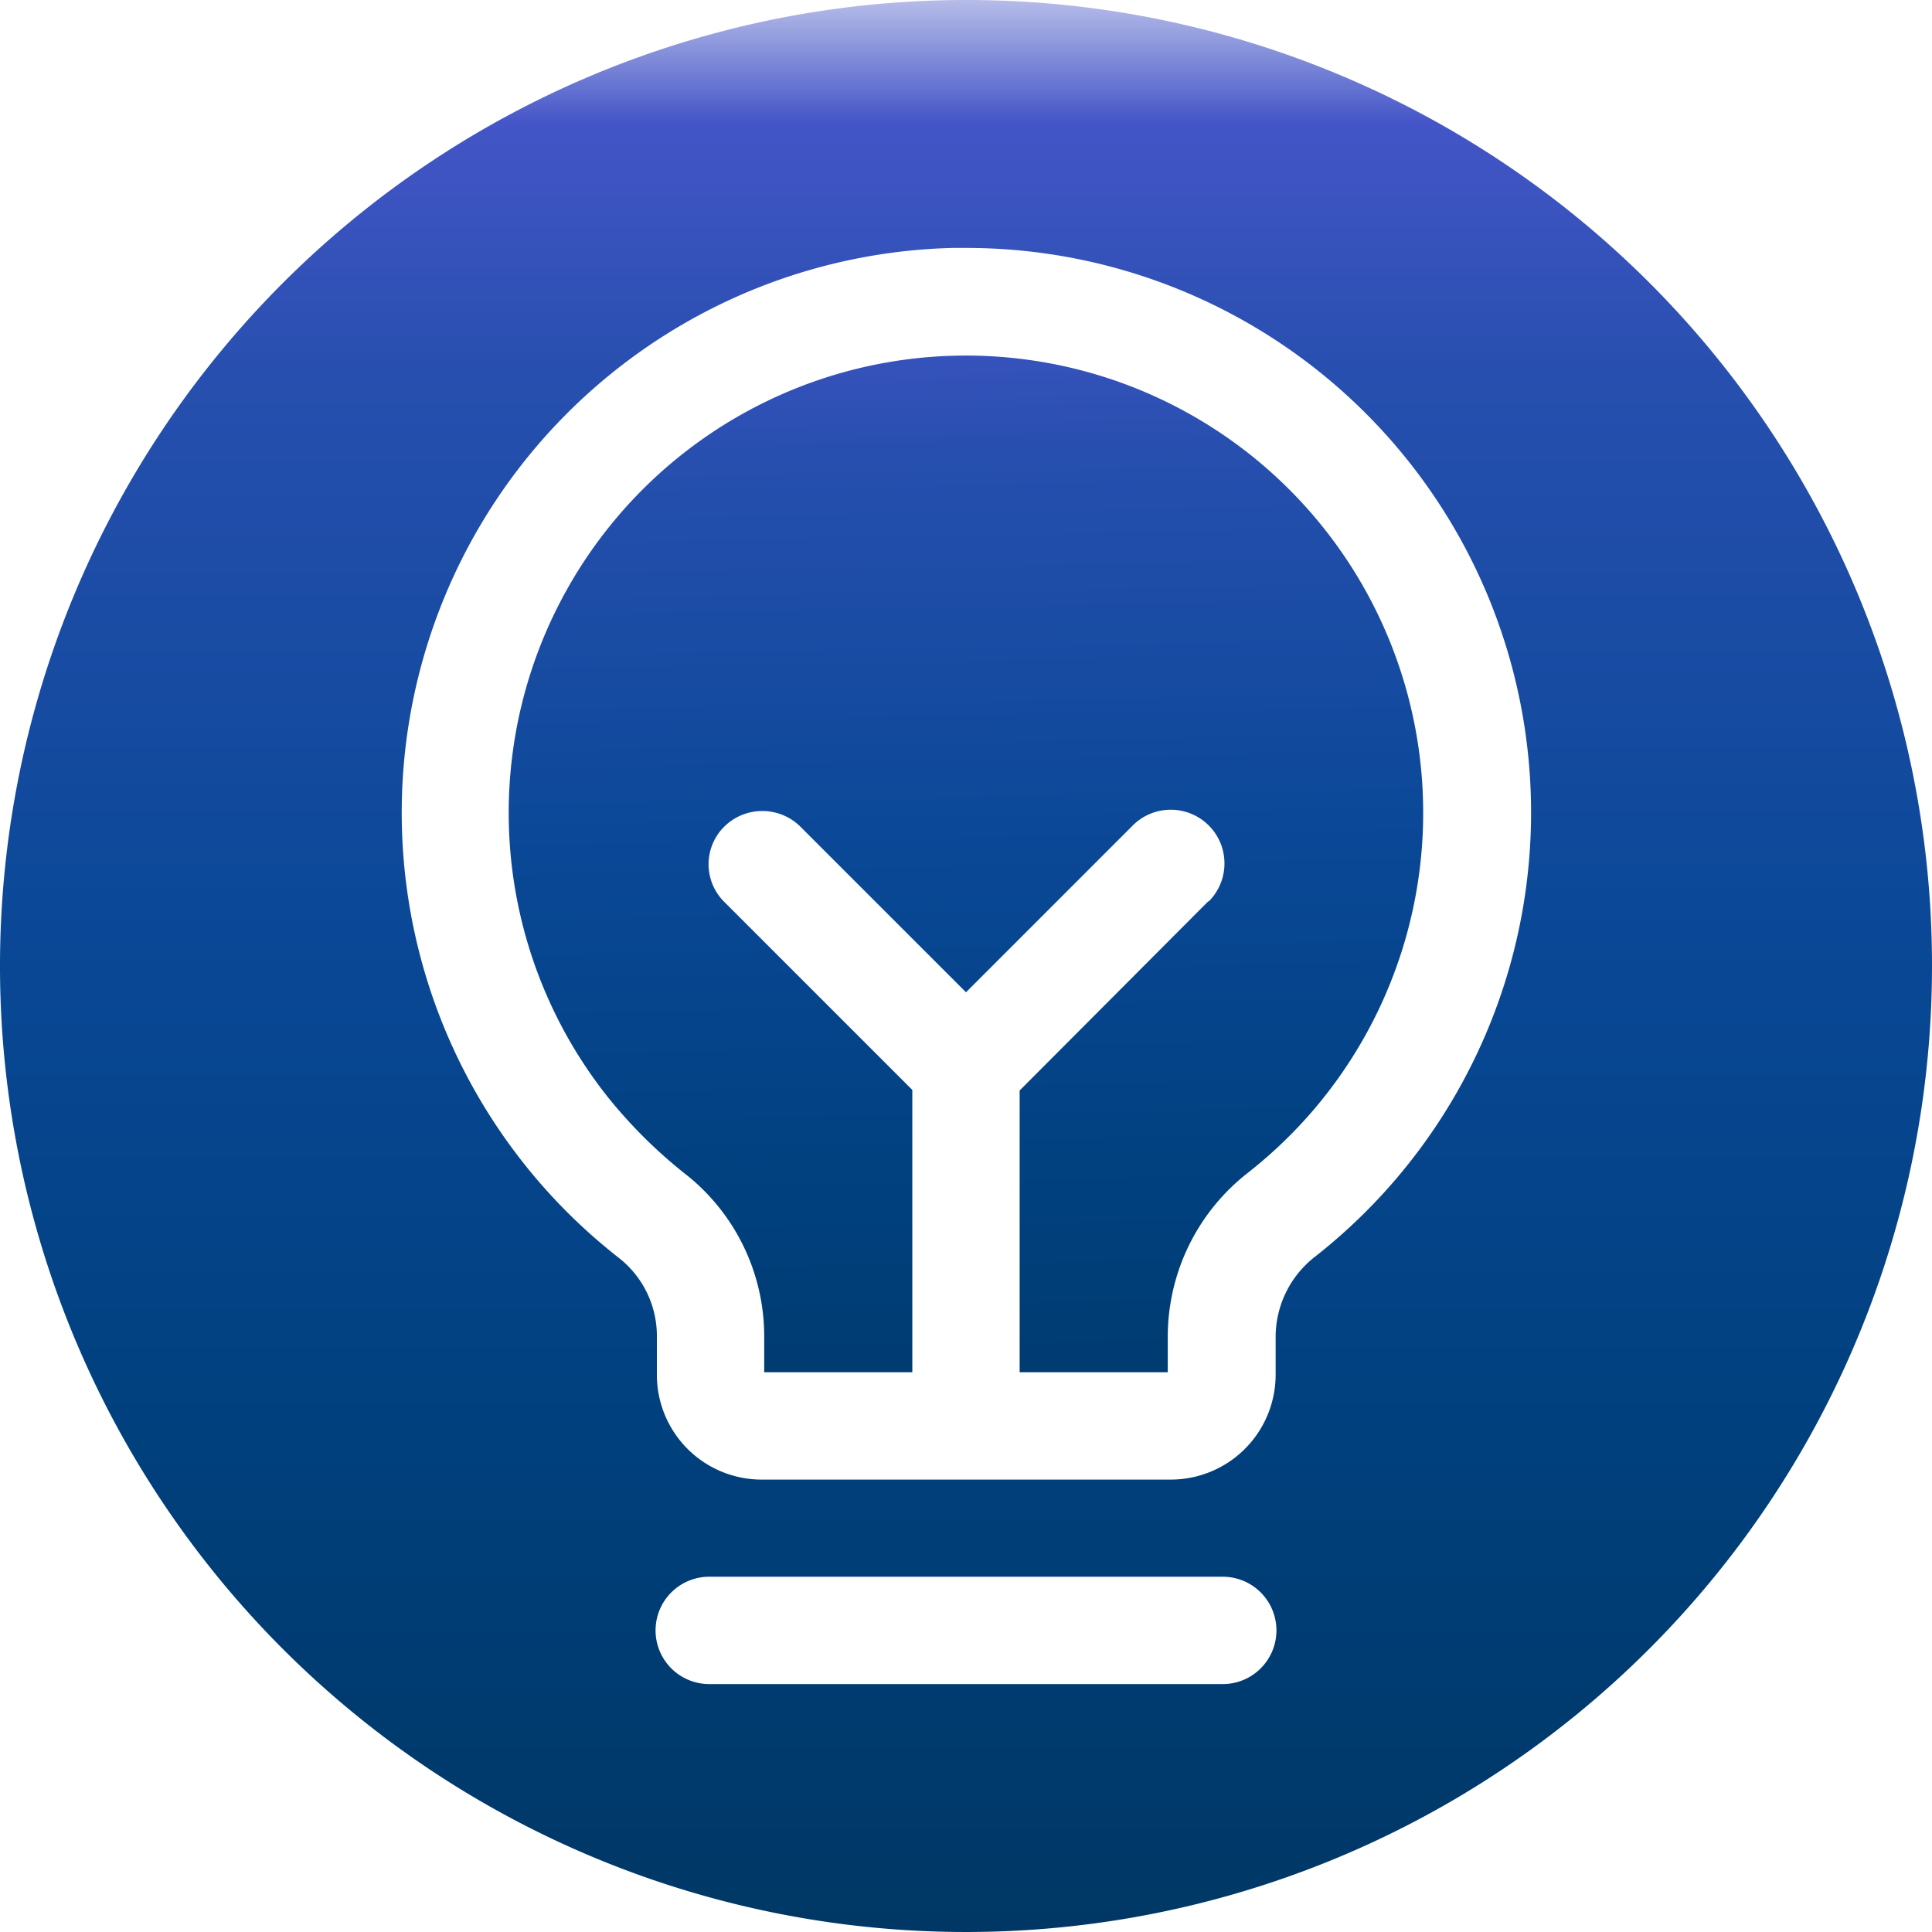 <svg xmlns="http://www.w3.org/2000/svg" xmlns:xlink="http://www.w3.org/1999/xlink" width="60" height="60" viewBox="0 0 60 60">
  <defs>
    <linearGradient id="linear-gradient" x1="0.5" y1="1.189" x2="0.477" y2="-0.176" gradientUnits="objectBoundingBox">
      <stop offset="0" stop-color="#003764"/>
      <stop offset="0.259" stop-color="#00407d"/>
      <stop offset="0.519" stop-color="#0a4897"/>
      <stop offset="0.803" stop-color="#274faf"/>
      <stop offset="0.933" stop-color="#4455c7"/>
      <stop offset="1" stop-color="#bdc3eb"/>
    </linearGradient>
    <linearGradient id="linear-gradient-2" y1="1" x2="0.5" y2="0" xlink:href="#linear-gradient"/>
  </defs>
  <g id="Group_182783" data-name="Group 182783" transform="translate(4 10.119)">
    <g id="Group_182782" data-name="Group 182782" transform="translate(-4 -10.119)">
      <path id="Path_338624" data-name="Path 338624" d="M32.466,31.984a6.458,6.458,0,0,0-2.517,5.1V38.2h-4.6v-8.75l5.85-5.867c.017,0,.033-.017.05-.033a1.668,1.668,0,0,0-2.4-2.317L23.683,26.4l-5.167-5.167a1.682,1.682,0,0,0-2.317,0,1.645,1.645,0,0,0-.033,2.35l5.85,5.85V38.2h-4.6V37.084a6.412,6.412,0,0,0-2.483-5.067A15.066,15.066,0,0,1,12.516,29.6a14.2,14.2,0,1,1,19.95,2.383" transform="translate(6.317 4.416)" fill="url(#linear-gradient)"/>
      <path id="Path_338625" data-name="Path 338625" d="M30,0A30,30,0,1,0,60,30,29.972,29.972,0,0,0,30,0m7.933,52.3H22.067a1.667,1.667,0,1,1,0-3.333H37.933a1.667,1.667,0,1,1,0,3.333m2.9-13.267a3.159,3.159,0,0,0-1.217,2.483V42.7a3.258,3.258,0,0,1-3.267,3.25H23.65A3.254,3.254,0,0,1,20.4,42.7V41.5a3.079,3.079,0,0,0-1.2-2.45A17.545,17.545,0,0,1,29.583,7.7H30A17.534,17.534,0,0,1,40.833,39.033" transform="translate(0 0)" fill="url(#linear-gradient-2)"/>
    </g>
  </g>
</svg>
